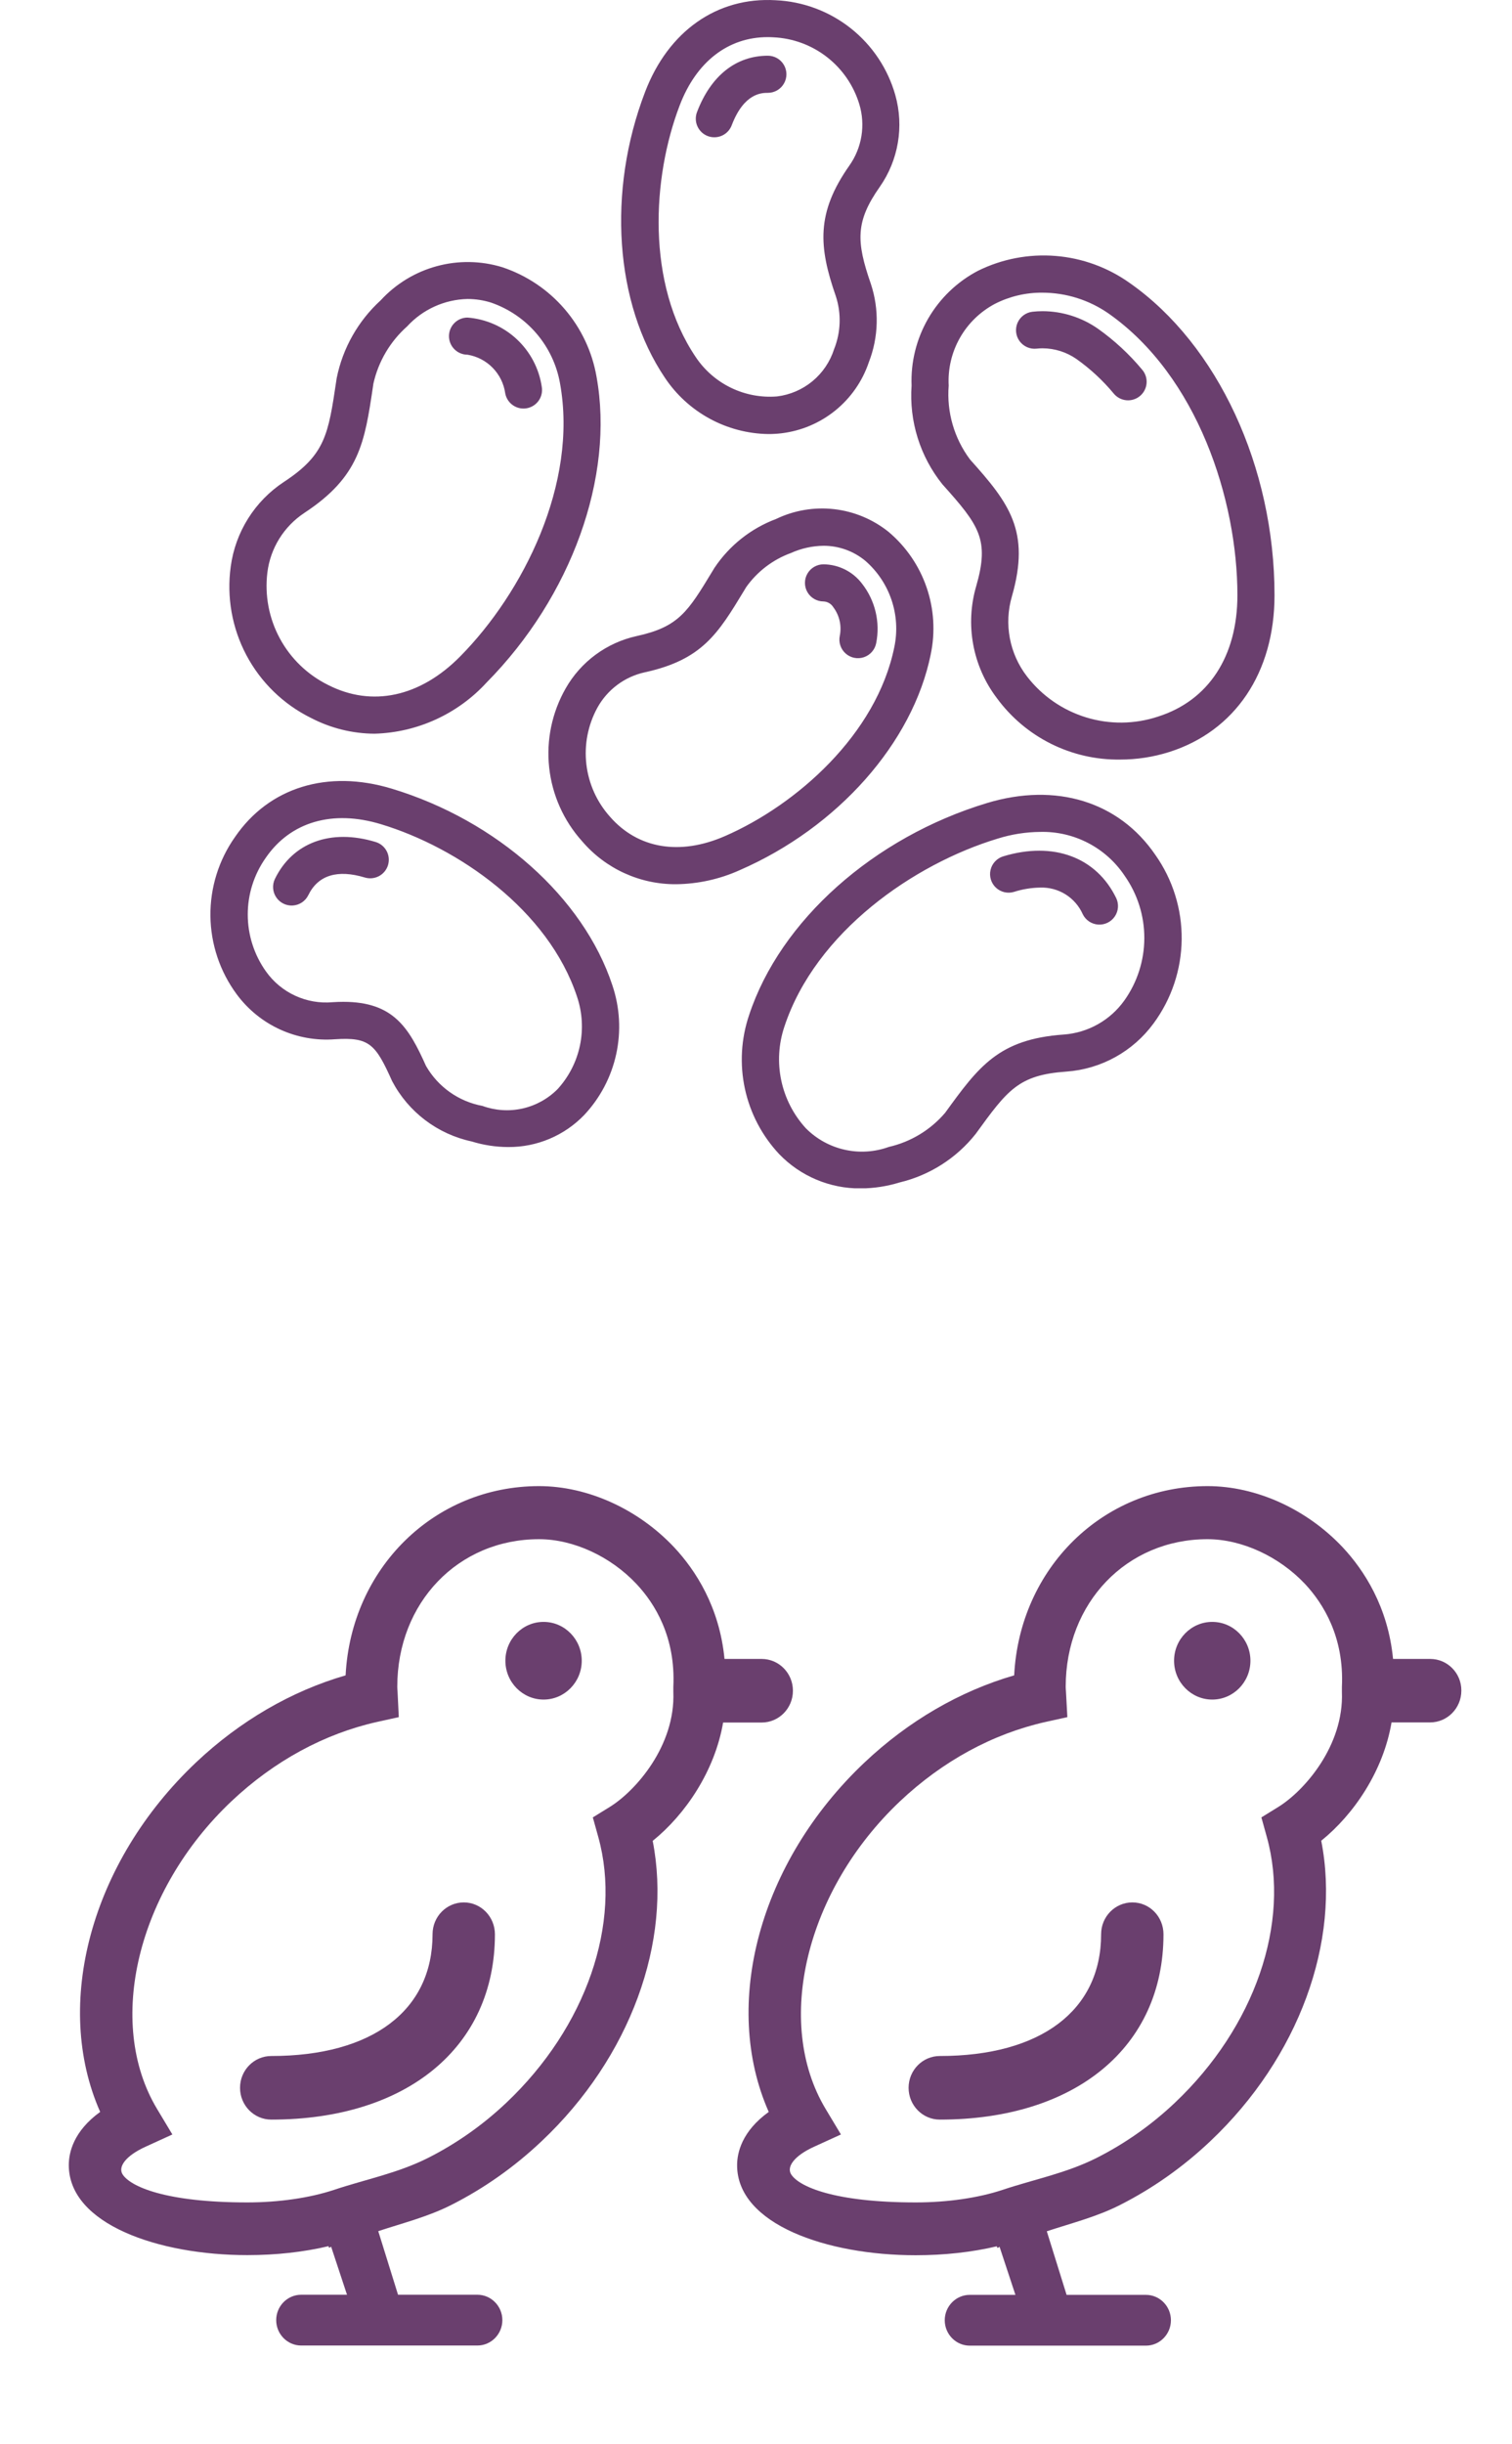 <svg width="112" height="181" viewBox="0 0 112 181" fill="none" xmlns="http://www.w3.org/2000/svg">
<g clip-path="url(#clip0_709_2096)">
<path d="M83.69 20.962C82.072 19.807 80.171 19.113 78.189 18.954C76.207 18.794 74.219 19.176 72.437 20.057C70.899 20.865 69.622 22.092 68.752 23.596C67.883 25.1 67.457 26.819 67.524 28.555C67.337 31.194 68.153 33.807 69.81 35.869C72.553 38.926 73.301 39.961 72.314 43.4C71.479 46.247 72.042 49.322 73.832 51.687C75.962 54.601 79.372 56.302 82.981 56.25C84.209 56.25 85.429 56.062 86.6 55.693C91.49 54.147 94.409 49.806 94.409 44.081C94.409 34.603 90.202 25.528 83.69 20.962L83.69 20.962ZM85.771 53.071H85.771C84.048 53.639 82.191 53.659 80.456 53.128C78.721 52.597 77.193 51.541 76.083 50.106V50.106C74.774 48.419 74.356 46.206 74.958 44.159C76.34 39.337 74.763 37.27 71.856 34.031H71.856C70.679 32.46 70.116 30.512 70.274 28.555C70.207 27.322 70.494 26.097 71.103 25.023C71.711 23.949 72.615 23.073 73.706 22.497C74.79 21.947 75.99 21.664 77.206 21.674C78.96 21.675 80.671 22.212 82.111 23.213C88.707 27.838 91.66 37.027 91.66 44.081C91.66 48.611 89.513 51.888 85.771 53.07L85.771 53.071ZM68.941 48.464C69.291 46.81 69.185 45.093 68.635 43.495C68.086 41.897 67.113 40.478 65.821 39.389C64.663 38.459 63.267 37.876 61.792 37.707C60.318 37.538 58.825 37.789 57.488 38.433C55.624 39.132 54.028 40.398 52.923 42.053L52.767 42.31C50.953 45.305 50.275 46.425 47.167 47.103C44.938 47.591 43.022 49.003 41.897 50.987C40.887 52.761 40.46 54.809 40.679 56.838C40.898 58.868 41.751 60.778 43.116 62.295C44.855 64.336 47.409 65.503 50.09 65.481C51.714 65.462 53.317 65.107 54.797 64.439C62.061 61.275 67.614 55.004 68.942 48.464L68.941 48.464ZM53.698 61.918C50.36 63.376 47.257 62.855 45.187 60.487H45.188C44.216 59.404 43.604 58.047 43.435 56.603C43.266 55.158 43.549 53.697 44.245 52.419C44.981 51.08 46.258 50.122 47.749 49.791L47.754 49.79C52.016 48.86 53.184 46.931 55.12 43.734L55.277 43.474H55.277C56.1 42.318 57.255 41.439 58.589 40.953C59.348 40.611 60.169 40.428 61.001 40.418C62.129 40.416 63.222 40.807 64.091 41.525C64.987 42.302 65.659 43.304 66.038 44.427C66.417 45.551 66.489 46.755 66.247 47.916C64.933 54.385 58.999 59.609 53.699 61.918L53.698 61.918ZM73.121 59.467C64.72 62.005 57.798 68.171 55.488 75.175H55.488C54.893 76.931 54.786 78.816 55.178 80.628C55.57 82.44 56.447 84.112 57.714 85.465C59.292 87.106 61.475 88.026 63.752 88.009C64.731 88.004 65.703 87.855 66.639 87.567C68.866 87.034 70.849 85.769 72.271 83.975C74.641 80.708 75.439 79.608 78.99 79.358H78.992C81.564 79.175 83.925 77.869 85.449 75.789C86.779 73.985 87.508 71.809 87.531 69.568C87.555 67.327 86.871 65.136 85.579 63.306C82.881 59.359 78.222 57.928 73.121 59.467L73.121 59.467ZM83.284 74.092C82.238 75.559 80.593 76.483 78.796 76.614C73.967 76.954 72.491 78.989 70.009 82.411C68.928 83.678 67.467 84.563 65.843 84.935C64.791 85.317 63.651 85.389 62.56 85.142C61.468 84.896 60.47 84.342 59.684 83.546C58.775 82.549 58.148 81.327 57.87 80.007C57.591 78.687 57.671 77.317 58.1 76.037C60.418 69.01 67.713 63.973 73.917 62.1C74.931 61.783 75.987 61.617 77.051 61.608C79.556 61.545 81.919 62.772 83.309 64.858C84.26 66.211 84.769 67.826 84.764 69.479C84.76 71.133 84.243 72.745 83.284 74.093L83.284 74.092ZM29.017 58.405C24.26 56.965 19.922 58.307 17.406 61.987C16.201 63.694 15.565 65.738 15.587 67.828C15.61 69.918 16.29 71.948 17.531 73.629C19.223 75.923 21.977 77.183 24.819 76.963C27.36 76.796 27.819 77.322 29.045 80.061C30.249 82.352 32.408 83.99 34.94 84.532C35.814 84.802 36.723 84.941 37.637 84.945C39.763 84.961 41.802 84.103 43.276 82.571C44.46 81.308 45.28 79.748 45.647 78.056C46.014 76.364 45.915 74.604 45.36 72.964C43.221 66.474 36.805 60.758 29.016 58.404L29.017 58.405ZM41.308 80.65C40.596 81.37 39.692 81.87 38.704 82.092C37.717 82.313 36.686 82.246 35.735 81.899C33.975 81.573 32.446 80.491 31.555 78.938C30.285 76.098 29.14 74.192 25.434 74.192C25.182 74.192 24.918 74.201 24.642 74.219H24.641C22.703 74.393 20.819 73.522 19.696 71.934C18.825 70.708 18.356 69.243 18.352 67.74C18.349 66.236 18.811 64.769 19.676 63.539C21.508 60.861 24.624 59.947 28.22 61.037C33.922 62.76 40.624 67.382 42.748 73.825C43.138 74.987 43.21 76.233 42.957 77.433C42.704 78.633 42.134 79.744 41.308 80.65L41.308 80.65ZM23.039 53.168C24.495 53.928 26.111 54.328 27.753 54.335C30.914 54.245 33.905 52.878 36.042 50.547C42.331 44.184 45.528 35.294 44.188 27.902C43.867 26.044 43.047 24.307 41.816 22.878C40.586 21.449 38.991 20.381 37.201 19.787C35.623 19.305 33.94 19.28 32.347 19.714C30.755 20.147 29.318 21.023 28.201 22.238C26.528 23.764 25.386 25.784 24.94 28.003L24.91 28.202C24.318 32.184 24.097 33.673 21.034 35.687C18.875 37.106 17.438 39.391 17.092 41.951C16.779 44.209 17.185 46.508 18.252 48.521C19.32 50.535 20.995 52.161 23.039 53.169L23.039 53.168ZM19.804 42.408H19.804C20.024 40.603 21.026 38.986 22.544 37.985L22.544 37.984C26.636 35.295 27.01 32.777 27.631 28.606L27.66 28.406L27.66 28.406C28.028 26.768 28.901 25.288 30.157 24.172C31.31 22.914 32.927 22.18 34.634 22.141C35.229 22.142 35.82 22.234 36.387 22.413C37.692 22.866 38.852 23.658 39.748 24.709C40.644 25.76 41.243 27.031 41.483 28.391C42.83 35.827 38.739 43.907 34.086 48.614C31.118 51.619 27.549 52.387 24.293 50.72C22.777 49.969 21.531 48.766 20.727 47.277C19.923 45.788 19.601 44.087 19.804 42.408L19.804 42.408ZM56.917 32.144H56.917C57.237 32.144 57.556 32.126 57.874 32.089C59.342 31.915 60.73 31.328 61.878 30.397C63.026 29.465 63.886 28.227 64.358 26.826C65.083 24.967 65.135 22.913 64.507 21.019C63.419 17.887 63.361 16.411 65.163 13.846C66.55 11.866 66.974 9.368 66.319 7.042C65.766 5.087 64.612 3.357 63.019 2.096C61.428 0.835 59.478 0.107 57.45 0.017C53.118 -0.235 49.506 2.301 47.783 6.811C44.965 14.166 45.542 22.474 49.252 27.975C50.965 30.541 53.832 32.1 56.917 32.144L56.917 32.144ZM50.352 7.794C51.584 4.567 53.941 2.75 56.861 2.75C57.002 2.75 57.144 2.754 57.287 2.763H57.287C58.73 2.828 60.117 3.34 61.257 4.227C62.397 5.114 63.233 6.332 63.652 7.715C64.121 9.263 63.849 10.941 62.915 12.263L62.914 12.264C60.448 15.774 60.64 18.27 61.908 21.92H61.909C62.332 23.208 62.288 24.604 61.783 25.862C61.487 26.788 60.932 27.609 60.184 28.229C59.435 28.848 58.525 29.24 57.56 29.358C56.386 29.452 55.209 29.232 54.149 28.718C53.089 28.205 52.185 27.417 51.532 26.438C47.865 21.002 48.296 13.158 50.352 7.794L50.352 7.794ZM28.742 64.068C28.636 64.416 28.396 64.709 28.074 64.881C27.753 65.053 27.377 65.09 27.028 64.986C25.02 64.378 23.567 64.794 22.838 66.291V66.291C22.623 66.731 22.189 67.024 21.699 67.058C21.21 67.092 20.739 66.863 20.465 66.457C20.189 66.051 20.151 65.529 20.365 65.088C21.669 62.407 24.494 61.343 27.823 62.354C28.173 62.459 28.465 62.699 28.638 63.021C28.81 63.342 28.847 63.719 28.741 64.068H28.742ZM82.678 66.499C82.891 66.941 82.853 67.463 82.578 67.869C82.303 68.275 81.833 68.504 81.343 68.47C80.854 68.436 80.42 68.143 80.204 67.703C79.935 67.096 79.49 66.585 78.928 66.233C78.365 65.882 77.71 65.707 77.048 65.731C76.39 65.742 75.738 65.849 75.111 66.049C74.641 66.192 74.131 66.072 73.772 65.737C73.414 65.401 73.262 64.899 73.374 64.421C73.485 63.942 73.844 63.56 74.314 63.417C78.045 62.287 81.215 63.492 82.677 66.499L82.678 66.499ZM63.851 43.22C64.831 44.469 65.214 46.085 64.9 47.642C64.802 48.123 64.455 48.516 63.989 48.672C63.523 48.828 63.01 48.723 62.642 48.398C62.274 48.072 62.107 47.575 62.205 47.094C62.359 46.346 62.182 45.569 61.722 44.961C61.566 44.71 61.296 44.553 61.001 44.541C60.509 44.541 60.056 44.279 59.81 43.854C59.564 43.428 59.564 42.904 59.81 42.479C60.056 42.053 60.509 41.791 61.001 41.791C62.121 41.801 63.173 42.328 63.851 43.22ZM84.609 27.382C84.847 27.661 84.962 28.023 84.931 28.388C84.9 28.753 84.725 29.091 84.444 29.326C84.163 29.561 83.8 29.675 83.436 29.641C83.071 29.608 82.734 29.43 82.501 29.148C81.697 28.179 80.77 27.319 79.743 26.59C79.004 26.075 78.125 25.797 77.224 25.794C77.078 25.794 76.932 25.803 76.786 25.819C76.298 25.873 75.819 25.662 75.527 25.267C75.236 24.871 75.178 24.35 75.376 23.9C75.573 23.451 75.995 23.14 76.483 23.086C76.729 23.058 76.977 23.044 77.224 23.044C78.69 23.049 80.12 23.5 81.323 24.339C82.546 25.206 83.651 26.229 84.609 27.382ZM51.635 8.288C52.66 5.604 54.523 4.126 56.879 4.126C57.37 4.126 57.824 4.388 58.069 4.813C58.315 5.239 58.315 5.763 58.069 6.188C57.824 6.614 57.37 6.876 56.879 6.876C56.443 6.876 55.118 6.876 54.204 9.27C54.076 9.614 53.816 9.893 53.482 10.044C53.148 10.195 52.767 10.207 52.424 10.076C52.081 9.945 51.805 9.682 51.657 9.346C51.508 9.011 51.501 8.63 51.635 8.288ZM33.257 24.893C33.257 24.528 33.402 24.179 33.66 23.921C33.917 23.663 34.267 23.518 34.632 23.518C35.992 23.623 37.277 24.186 38.275 25.116C39.274 26.046 39.928 27.287 40.13 28.636C40.195 28.995 40.114 29.365 39.907 29.664C39.699 29.964 39.38 30.168 39.021 30.233C38.94 30.248 38.858 30.256 38.776 30.255C38.453 30.255 38.142 30.142 37.895 29.935C37.648 29.728 37.481 29.442 37.424 29.125C37.323 28.413 36.998 27.753 36.496 27.239C35.994 26.725 35.341 26.385 34.632 26.268C34.267 26.268 33.917 26.123 33.66 25.865C33.402 25.607 33.257 25.258 33.257 24.893L33.257 24.893Z" fill="#6A3F6E"/>
</g>
<path d="M56.42 122.854H53.667C53.293 118.989 51.511 116.274 49.943 114.593C47.273 111.754 43.531 110.055 39.928 110.055C32.153 110.055 26.003 116.15 25.601 124.069C21.579 125.237 17.771 127.449 14.523 130.516C6.711 137.903 3.911 148.461 7.42 156.399C5.441 157.833 5.096 159.409 5.096 160.339C5.096 164.716 11.751 167.005 18.321 167.005C20.449 167.005 22.503 166.777 24.341 166.34C24.341 166.473 24.397 166.492 24.528 166.378L25.704 169.939H22.307C21.289 169.939 20.459 170.784 20.459 171.819C20.459 172.853 21.289 173.699 22.307 173.699H35.364C36.381 173.699 37.212 172.853 37.212 171.819C37.212 170.784 36.381 169.939 35.364 169.939H29.484L28.019 165.229C29.839 164.631 31.724 164.156 33.441 163.283C35.859 162.058 38.108 160.472 40.124 158.564C46.676 152.383 49.812 143.79 48.347 136.327C50.773 134.371 52.948 131.152 53.564 127.563H56.42C57.699 127.563 58.735 126.509 58.735 125.208C58.735 123.908 57.699 122.854 56.42 122.854ZM45.173 133.811L43.913 134.589L44.315 136.033C46.088 142.404 43.419 150.132 37.501 155.725C35.756 157.377 33.805 158.744 31.724 159.798C29.447 160.947 27.067 161.393 24.743 162.172C22.941 162.77 20.655 163.102 18.312 163.102C12.264 163.102 9.651 161.925 9.081 161.023C8.727 160.463 9.315 159.646 10.771 158.982L12.768 158.07L11.629 156.171C7.803 149.781 10.173 139.992 17.136 133.402C20.291 130.421 24.024 128.389 27.944 127.516L29.54 127.164L29.447 125.256C29.437 125.142 29.428 125.028 29.428 124.914C29.428 118.685 33.936 113.986 39.928 113.986C42.467 113.986 45.229 115.258 47.152 117.309C48.496 118.742 50.055 121.221 49.877 124.924V124.971V125.294C49.877 125.408 49.887 125.512 49.896 125.617C49.887 125.427 49.877 125.294 49.877 125.294C50.036 129.291 47.077 132.633 45.173 133.811ZM49.933 126.832C49.933 126.747 49.924 126.633 49.924 126.509C49.924 126.642 49.933 126.747 49.933 126.832ZM49.896 125.797C49.896 125.759 49.896 125.721 49.896 125.683C49.887 125.721 49.896 125.759 49.896 125.797Z" fill="#6A3F6E"/>
<path d="M43.092 122.987C43.092 124.572 41.823 125.863 40.264 125.863C38.705 125.863 37.436 124.572 37.436 122.987C37.436 121.401 38.705 120.11 40.264 120.11C41.823 120.11 43.092 121.401 43.092 122.987Z" fill="#6A3F6E"/>
<path d="M34.356 140.884C33.077 140.884 32.041 141.938 32.041 143.239C32.041 148.888 27.58 152.259 20.095 152.259C18.816 152.259 17.78 153.313 17.78 154.614C17.78 155.915 18.816 156.969 20.095 156.969C30.156 156.969 36.661 151.585 36.661 143.248C36.661 141.938 35.625 140.884 34.356 140.884Z" fill="#6A3F6E"/>
<path d="M105.943 122.854H103.189C102.816 118.989 101.033 116.274 99.465 114.593C96.796 111.754 93.053 110.055 89.451 110.055C81.676 110.055 75.525 116.15 75.124 124.069C71.101 125.237 67.293 127.449 64.045 130.516C56.224 137.903 53.433 148.461 56.943 156.399C54.945 157.842 54.6 159.428 54.6 160.349C54.6 164.726 61.255 167.014 67.825 167.014C69.953 167.014 72.007 166.786 73.845 166.35C73.845 166.482 73.901 166.501 74.041 166.387L75.217 169.948H71.829C70.812 169.948 69.981 170.793 69.981 171.828C69.981 172.863 70.812 173.708 71.829 173.708H84.887C85.904 173.708 86.735 172.863 86.735 171.828C86.735 170.793 85.904 169.948 84.887 169.948H79.007L77.541 165.239C79.361 164.64 81.247 164.166 82.964 163.292C85.381 162.067 87.631 160.482 89.647 158.573C96.208 152.373 99.335 143.78 97.869 136.317C100.296 134.361 102.471 131.143 103.077 127.554H105.933C107.212 127.554 108.248 126.5 108.248 125.199C108.257 123.908 107.221 122.854 105.943 122.854ZM94.696 133.811L93.436 134.589L93.837 136.033C95.611 142.404 92.941 150.132 87.024 155.725C85.279 157.377 83.328 158.744 81.247 159.798C78.969 160.947 76.589 161.393 74.265 162.172C72.464 162.77 70.177 163.102 67.835 163.102C61.777 163.102 59.173 161.925 58.604 161.023C58.249 160.463 58.837 159.646 60.293 158.982L62.291 158.07L61.152 156.171C57.325 149.781 59.696 139.992 66.659 133.402C69.813 130.421 73.547 128.389 77.467 127.516L79.063 127.164L78.96 125.256C78.951 125.142 78.941 125.028 78.941 124.914C78.941 118.685 83.459 113.986 89.441 113.986C91.98 113.986 94.743 115.258 96.675 117.309C98.009 118.742 99.577 121.221 99.4 124.924V124.971V125.294C99.409 125.408 99.409 125.512 99.419 125.617C99.409 125.427 99.4 125.294 99.4 125.294C99.559 129.291 96.6 132.633 94.696 133.811ZM99.456 126.832C99.456 126.747 99.447 126.633 99.437 126.509C99.456 126.642 99.456 126.747 99.456 126.832ZM99.419 125.797C99.419 125.759 99.419 125.721 99.419 125.683C99.409 125.721 99.409 125.759 99.419 125.797Z" fill="#6A3F6E"/>
<path d="M92.624 122.987C92.624 124.572 91.355 125.863 89.796 125.863C88.237 125.863 86.968 124.572 86.968 122.987C86.968 121.401 88.237 120.11 89.796 120.11C91.355 120.11 92.624 121.401 92.624 122.987Z" fill="#6A3F6E"/>
<path d="M83.879 140.884C82.6 140.884 81.564 141.938 81.564 143.239C81.564 148.888 77.093 152.259 69.617 152.259C68.339 152.259 67.303 153.313 67.303 154.614C67.303 155.915 68.339 156.969 69.617 156.969C79.679 156.969 86.184 151.585 86.184 143.248C86.184 141.938 85.157 140.884 83.879 140.884Z" fill="#6A3F6E"/>
<defs>
<clipPath id="clip0_709_2096">
<rect width="88" height="88" fill="white" transform="translate(11)"/>
</clipPath>
</defs>
</svg>
